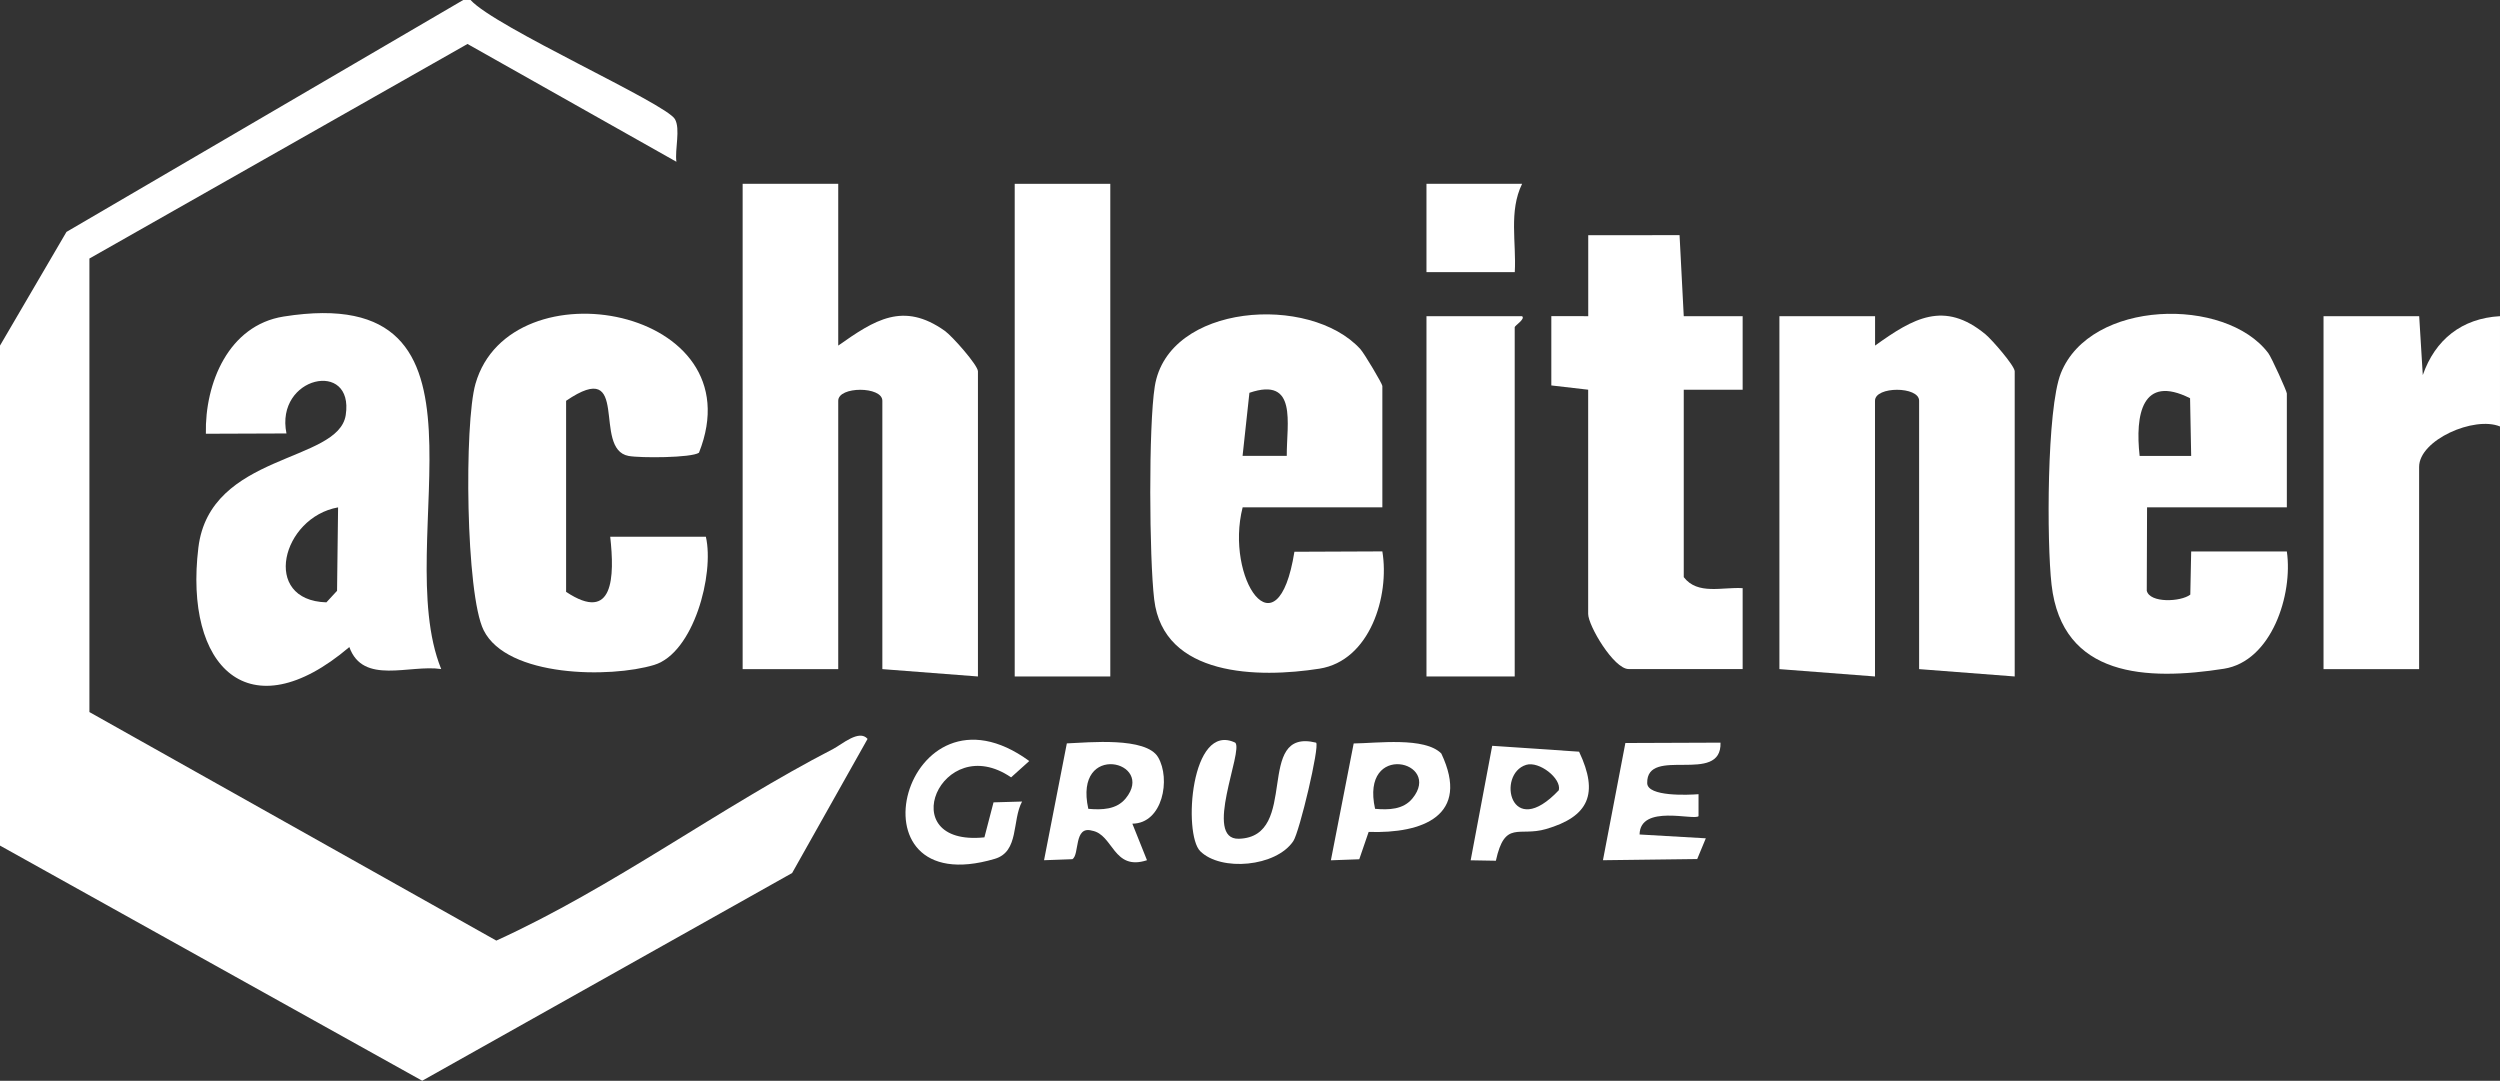 <?xml version="1.0" encoding="UTF-8"?> <svg xmlns="http://www.w3.org/2000/svg" id="Layer_2" data-name="Layer 2" width="340" height="146.99" viewBox="0 0 340 146.99"><rect x="0" y="0" width="340" height="146.99" fill="#333333" stroke="none"/><g id="Layer_1-2" data-name="Layer 1"><g><path d="M64,0c3.31,3.69,26.55,14.05,27.79,16.2.77,1.34-.03,4.13.2,5.8L63.58,5.98,12.16,35.16v61.68s55.34,31.08,55.34,31.08c15.9-7.24,30.43-18.12,45.84-26.08,1.15-.6,3.52-2.69,4.65-1.35l-10.26,18.24-50.31,28.25L0,115V47l9.04-15.46L63,0h1Z" style="fill: #fff;"></path><path d="M340,58c-3.51-1.45-11,1.83-11,5.5v27.5h-13v-48h13.01s.49,8.01.49,8.01c1.67-4.8,5.29-7.72,10.5-8.01v15Z" style="fill: #fff;"></path><path d="M114,25v22c4.97-3.5,8.84-6.02,14.5-2,1.01.72,4.5,4.67,4.5,5.5v41.5l-13-1v-36.5c0-1.98-6-1.99-6,0v36.5h-13V25h13Z" style="fill: #fff;"></path><path d="M242,43h13.01s0,4,0,4c5.2-3.73,9.39-6.18,15.02-1.53.9.75,3.97,4.28,3.97,5.03v41.5l-13-1v-36.5c0-1.98-6-1.99-6,0v37.5l-13-1v-48Z" style="fill: #fff;"></path><path d="M60,90.99c-4.32-.64-10.63,2.2-12.49-2.99-13.66,11.61-22.5,2.68-20.53-13.53,1.57-12.9,19.04-11.5,20.04-18.02,1.17-7.6-9.64-5.28-8.06,2.5l-10.96.04c-.15-6.87,3.08-14.75,10.57-15.94,31.19-4.94,14.33,30.42,21.43,47.93ZM45.99,69c-7.66,1.36-10.52,12.65-1.6,12.92l1.45-1.57.14-11.35Z" style="fill: #fff;"></path><path d="M311,69h-19l-.04,11.34c.41,1.7,4.61,1.53,5.92.53l.12-5.87h13.01c.85,5.84-2.06,14.93-8.56,15.95-10.43,1.63-22,1.21-23.44-11.44-.66-5.76-.66-23.89,1.26-28.74,3.99-10.07,22.42-10.46,28.22-2.74.45.6,2.52,5.18,2.52,5.48v15.5ZM297.85,54.16c-6.55-3.29-7.48,2.24-6.86,7.85h7.01s-.15-7.85-.15-7.85Z" style="fill: #fff;"></path><path d="M188,69h-19c-2.45,9.6,4.74,20.43,7.04,6.04l11.96-.05c1.01,6.08-1.69,14.87-8.56,15.95-8.23,1.29-21.22,1.15-22.47-9.42-.67-5.63-.78-23.57.08-28.97,1.79-11.29,21.1-12.6,27.96-5.07.53.58,2.99,4.72,2.99,5.01v16.5ZM175,62c-.03-4.39,1.51-10.82-5.08-8.58l-.93,8.58h6.01Z" style="fill: #fff;"></path><path d="M77,80.5c6.48,4.3,6.59-2.09,5.99-7.5h13.01c1.17,5.1-1.67,15.8-7.03,17.43-5.96,1.81-19.99,1.7-23.19-4.71-2.45-4.9-2.66-28.16-1.11-33.54,4.73-16.48,38.27-10.4,30.39,9.39-1.02.71-8,.73-9.57.44-5.04-.93.43-13.59-8.5-7.5v26Z" style="fill: #fff;"></path><path d="M216,53l-5.02-.58v-9.43s5.02.01,5.02.01v-11.01s12.42-.01,12.42-.01l.57,11.02h8.01s0,10,0,10h-8.01s0,25.49,0,25.49c1.89,2.47,5.26,1.32,8.01,1.5v11h-15.51c-2,0-5.5-5.89-5.5-7.5v-30.5Z" style="fill: #fff;"></path><rect x="138" y="25" width="13" height="67" style="fill: #fff;"></rect><path d="M194,43h13c.5.37-1,1.29-1,1.5v47.5h-12v-49Z" style="fill: #fff;"></path><path d="M154,112.02l1.99,4.97c-4.61,1.51-4.56-3.51-7.48-4.02-2.5-.71-1.66,3.28-2.67,3.88l-3.85.14,3.1-15.89c2.96-.12,10.76-.91,12.41,1.88,1.74,2.95.64,9.02-3.51,9.04ZM148.01,110c1.85.16,3.82.12,5.08-1.41,4.14-5.06-7.13-7.81-5.08,1.41Z" style="fill: #fff;"></path><path d="M167.99,101c1.16,1.08-4.4,13.22.5,13.07,8.38-.25,2.01-15.15,10.5-13.07.51.46-2.25,12.12-3.1,13.39-2.35,3.51-9.85,4.16-12.66,1.37-2.34-2.33-1.3-17.65,4.76-14.76Z" style="fill: #fff;"></path><path d="M214.76,102.24c2.71,5.72,1.31,8.82-4.5,10.51-3.7,1.08-5.6-1.28-6.82,4.31l-3.43-.06,2.93-15.57,11.83.8ZM207.56,104.02c-4.06,1.25-2.15,10.44,4.44,3.45.38-1.61-2.68-3.99-4.44-3.45Z" style="fill: #fff;"></path><path d="M207,25.01c-1.82,3.73-.76,7.99-.99,12h-12.01s0-12.01,0-12.01h13Z" style="fill: #fff;"></path><path d="M186.14,113.13l-1.28,3.73-3.86.14,3.1-15.89c3.13-.03,9.67-.92,11.92,1.37,3.98,8.43-2.52,10.91-9.89,10.66ZM187.01,110c1.85.16,3.82.12,5.08-1.41,4.14-5.06-7.13-7.81-5.08,1.41Z" style="fill: #fff;"></path><path d="M233.99,101.01c.17,5.81-10.08.38-9.97,5.5.04,1.86,5.59,1.61,6.98,1.5v2.99c-.61.62-7.94-1.65-8.02,2.49l9.01.52-1.17,2.82-12.82.16,3.05-15.94,12.95-.05Z" style="fill: #fff;"></path><path d="M133.88,113.88l1.24-4.76,3.88-.11c-1.39,2.59-.37,6.8-3.7,7.79-20.58,6.1-12.3-25.71,4.68-13.3l-2.47,2.22c-9.51-6.49-16.24,9.45-3.63,8.16Z" style="fill: #fff;"></path></g></g></svg> 